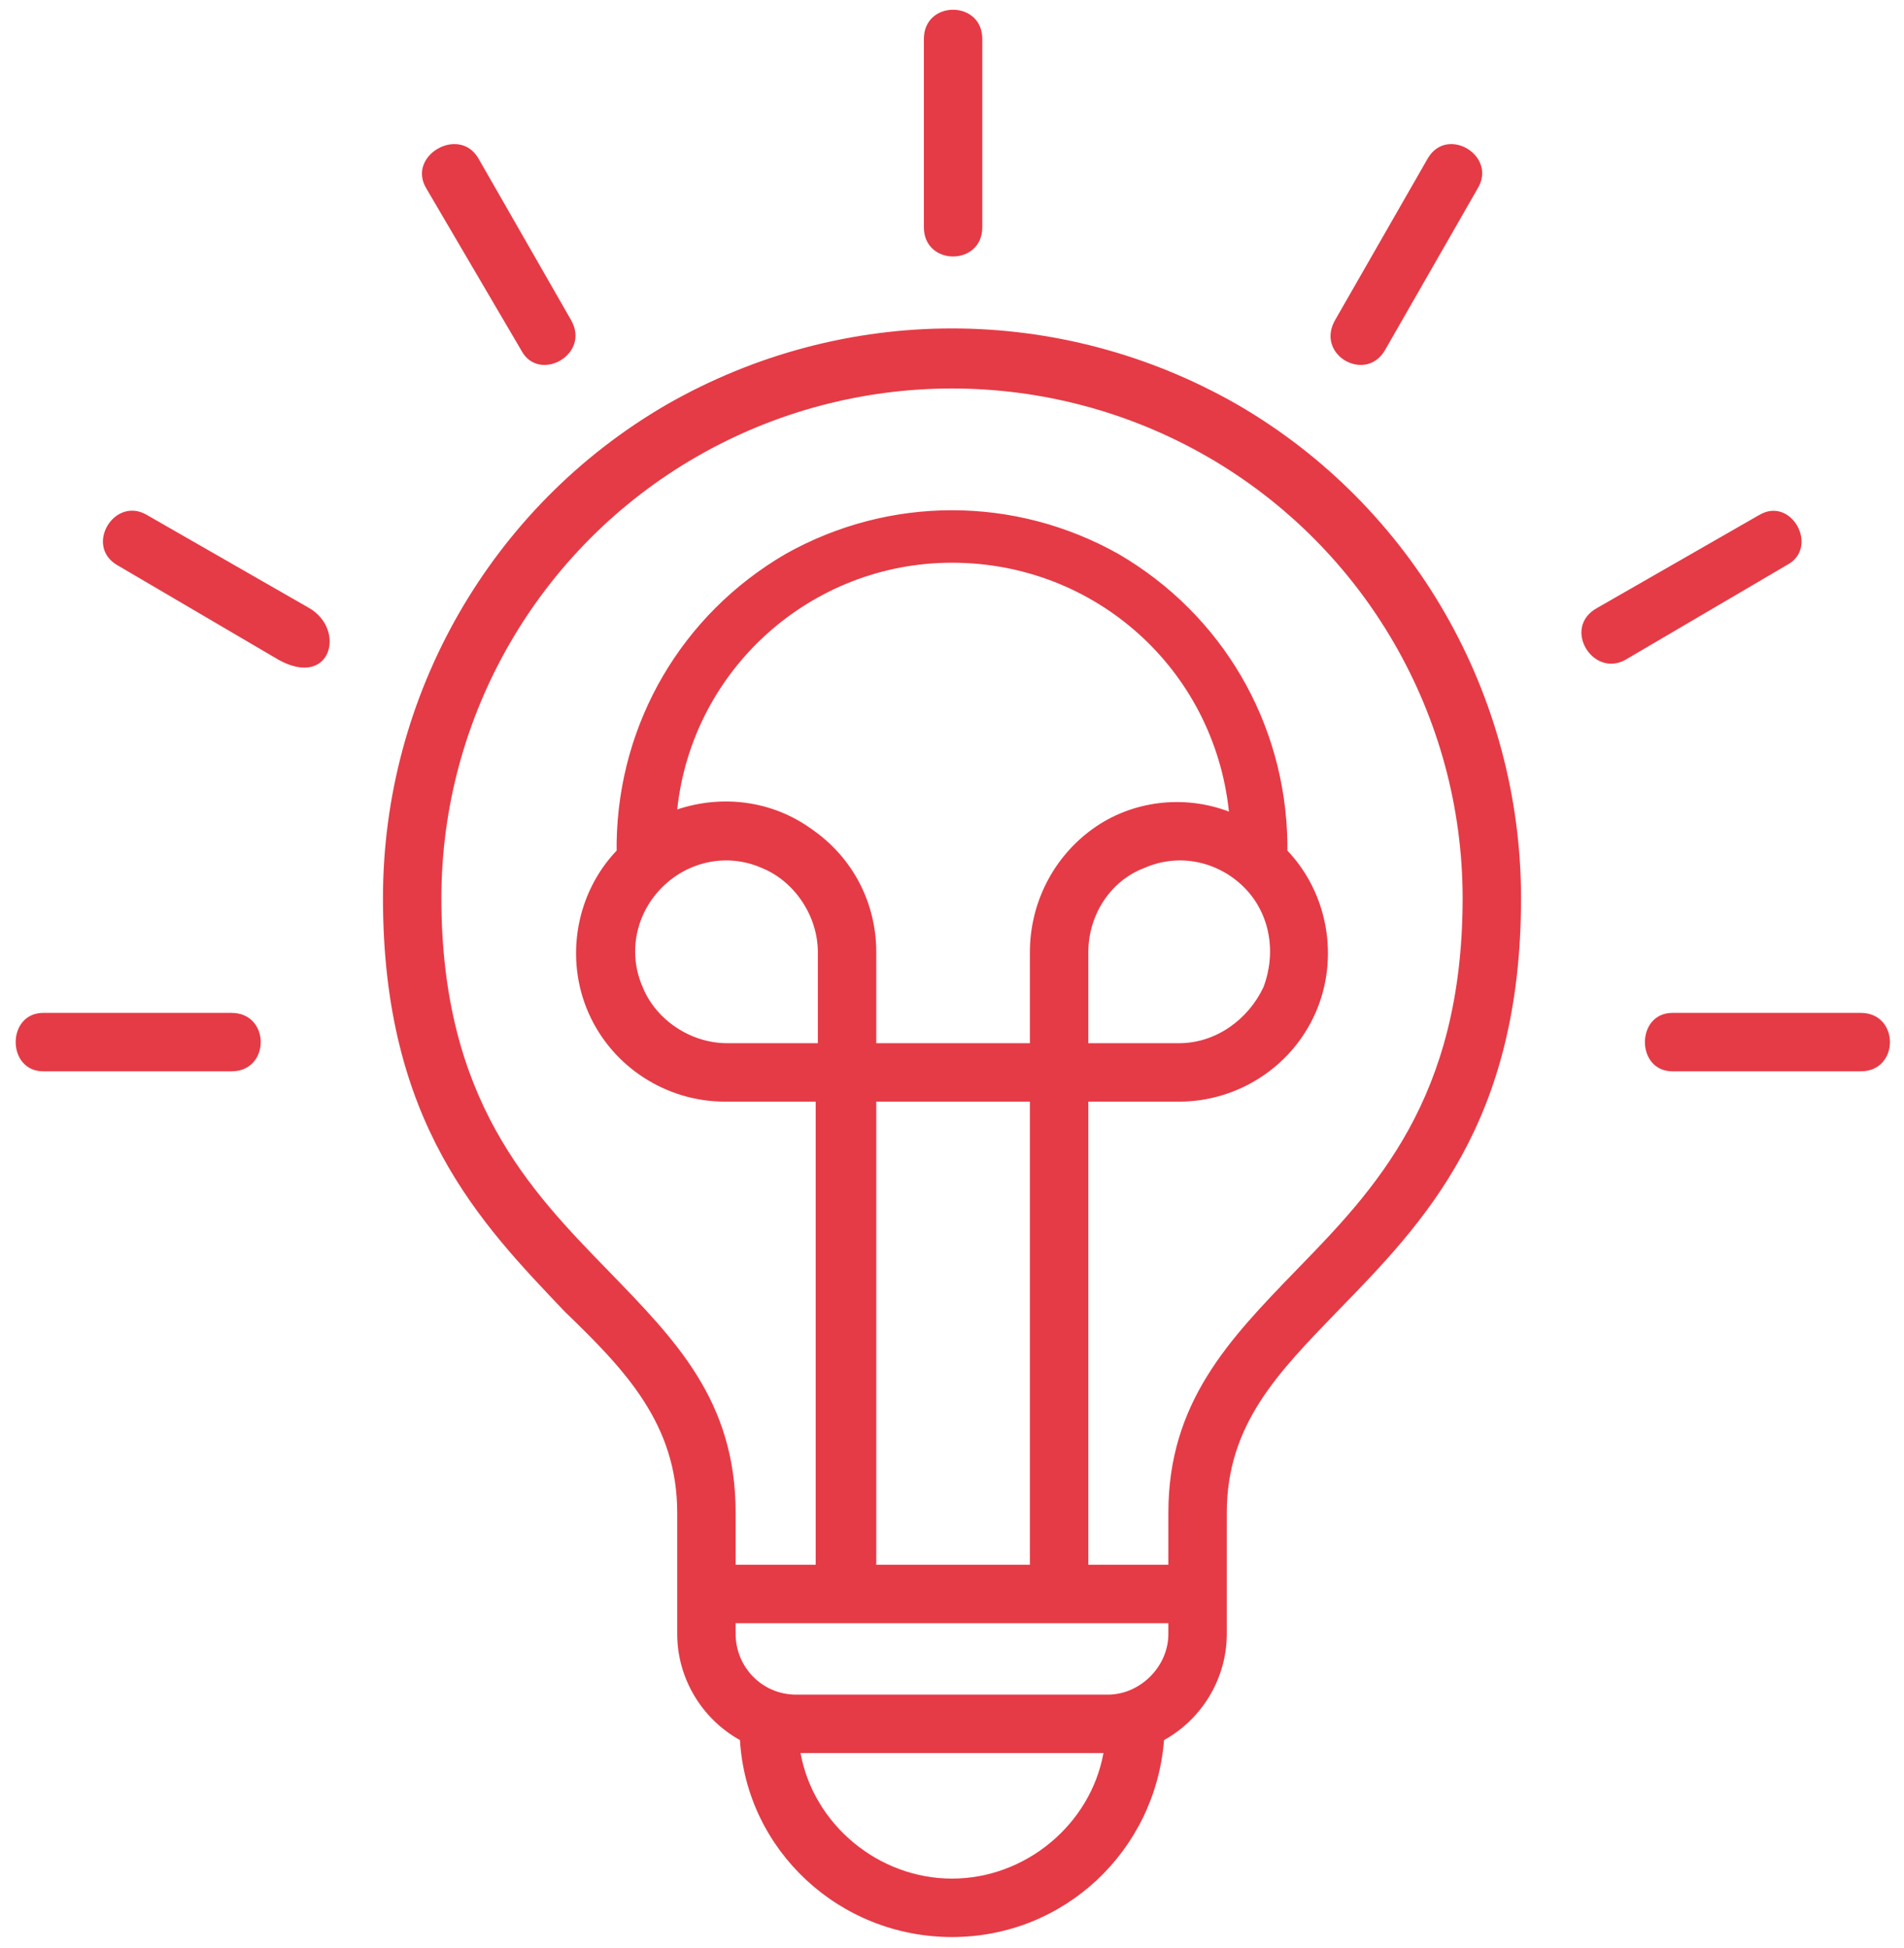 <svg xmlns="http://www.w3.org/2000/svg" viewBox="0 0 88 90" width="88" height="90"><title>image</title><style>		.s0 { fill: #e53b46 } 	</style><path fill-rule="evenodd" class="s0" d="m56.7 69.9v5.6c0 2-1.1 3.9-2.9 4.9-0.4 5.1-4.6 9.1-9.8 9.1-5.2 0-9.5-4-9.8-9.1-1.8-1-2.9-2.9-2.9-4.9v-5.6c0-4.1-2.4-6.6-5.2-9.3-3.9-4.1-8.4-8.7-8.4-19.1 0-9.4 5-18.1 13.1-22.8 8.2-4.7 18.2-4.7 26.4 0 8.1 4.7 13.1 13.4 13.1 22.8 0 10.4-4.5 15-8.5 19.1-2.7 2.8-5.1 5.2-5.1 9.3zm-46-23.1c1.8 0 1.8 2.7 0 2.7h-8.7c-1.7 0-1.7-2.7 0-2.7zm3.6-18.7c1.7 1 1 3.7-1.4 2.4l-7.5-4.4c-1.5-0.9-0.1-3.2 1.4-2.3 0 0 7.5 4.3 7.5 4.3zm9.8-11.9l-4.4-7.5c-0.9-1.5 1.5-2.9 2.4-1.4l4.3 7.5c0.9 1.6-1.5 2.9-2.3 1.4zm18.6-5.7v-8.7c0-1.8 2.7-1.8 2.7 0v8.7c0 1.8-2.7 1.8-2.7 0zm34.6 39c-1.7 0-1.7-2.7 0-2.7h8.7c1.8 0 1.8 2.7 0 2.7zm-2.2-19c-1.5 0.8-2.9-1.5-1.3-2.4l7.5-4.3c1.5-0.9 2.8 1.5 1.3 2.3 0 0-7.5 4.4-7.5 4.4zm-13.4-15.7l4.3-7.5c0.9-1.5 3.2-0.1 2.3 1.4l-4.3 7.5c-0.9 1.5-3.2 0.2-2.3-1.4zm-27.7 57.5h3.7v-21.4h-4.2c-2.7 0-5.2-1.6-6.3-4.1-1.1-2.5-0.6-5.5 1.3-7.5v-0.4c0.1-5.5 3-10.5 7.8-13.3 4.8-2.7 10.6-2.7 15.4 0 4.8 2.8 7.7 7.8 7.8 13.3v0.4c1.9 2 2.4 5 1.3 7.5-1.1 2.5-3.6 4.1-6.3 4.1h-4.2v21.4h3.7v-2.4c0-5.1 2.8-8 5.9-11.2 3.6-3.7 7.7-7.9 7.7-17.2 0-8.4-4.5-16.2-11.8-20.4-7.3-4.2-16.3-4.2-23.6 0-7.3 4.2-11.8 12-11.8 20.4 0 9.3 4.1 13.5 7.7 17.2 3.1 3.2 5.9 6 5.9 11.2zm0 2.7v0.5c0 1.5 1.2 2.8 2.8 2.8h14.4c1.5 0 2.8-1.3 2.8-2.8 0 0 0-0.5 0-0.5zm6.5-2.7h7.1v-21.4h-7.1zm-9.2-34.9c2.1-0.7 4.4-0.4 6.2 0.9 1.9 1.3 3 3.4 3 5.7v4.2h7.1v-4.2c0-2.3 1.1-4.4 2.9-5.7 1.8-1.3 4.2-1.6 6.3-0.8-0.7-6.6-6.2-11.5-12.8-11.5-6.5 0-12 4.9-12.7 11.4zm19 6.6v4.2h4.2c1.7 0 3.2-1.1 3.9-2.6 0.6-1.6 0.3-3.4-0.9-4.6-1.2-1.2-3-1.6-4.6-0.9-1.6 0.6-2.6 2.2-2.6 3.9zm-16.7 4.2h4.2v-4.2c0-1.7-1.1-3.3-2.6-3.9-1.6-0.7-3.4-0.3-4.6 0.9-1.2 1.2-1.6 3-0.9 4.6 0.6 1.5 2.2 2.6 3.9 2.6zm17.4 32.8h-14c0.6 3.3 3.6 5.8 7 5.8 3.4 0 6.4-2.5 7-5.8z"></path></svg>
